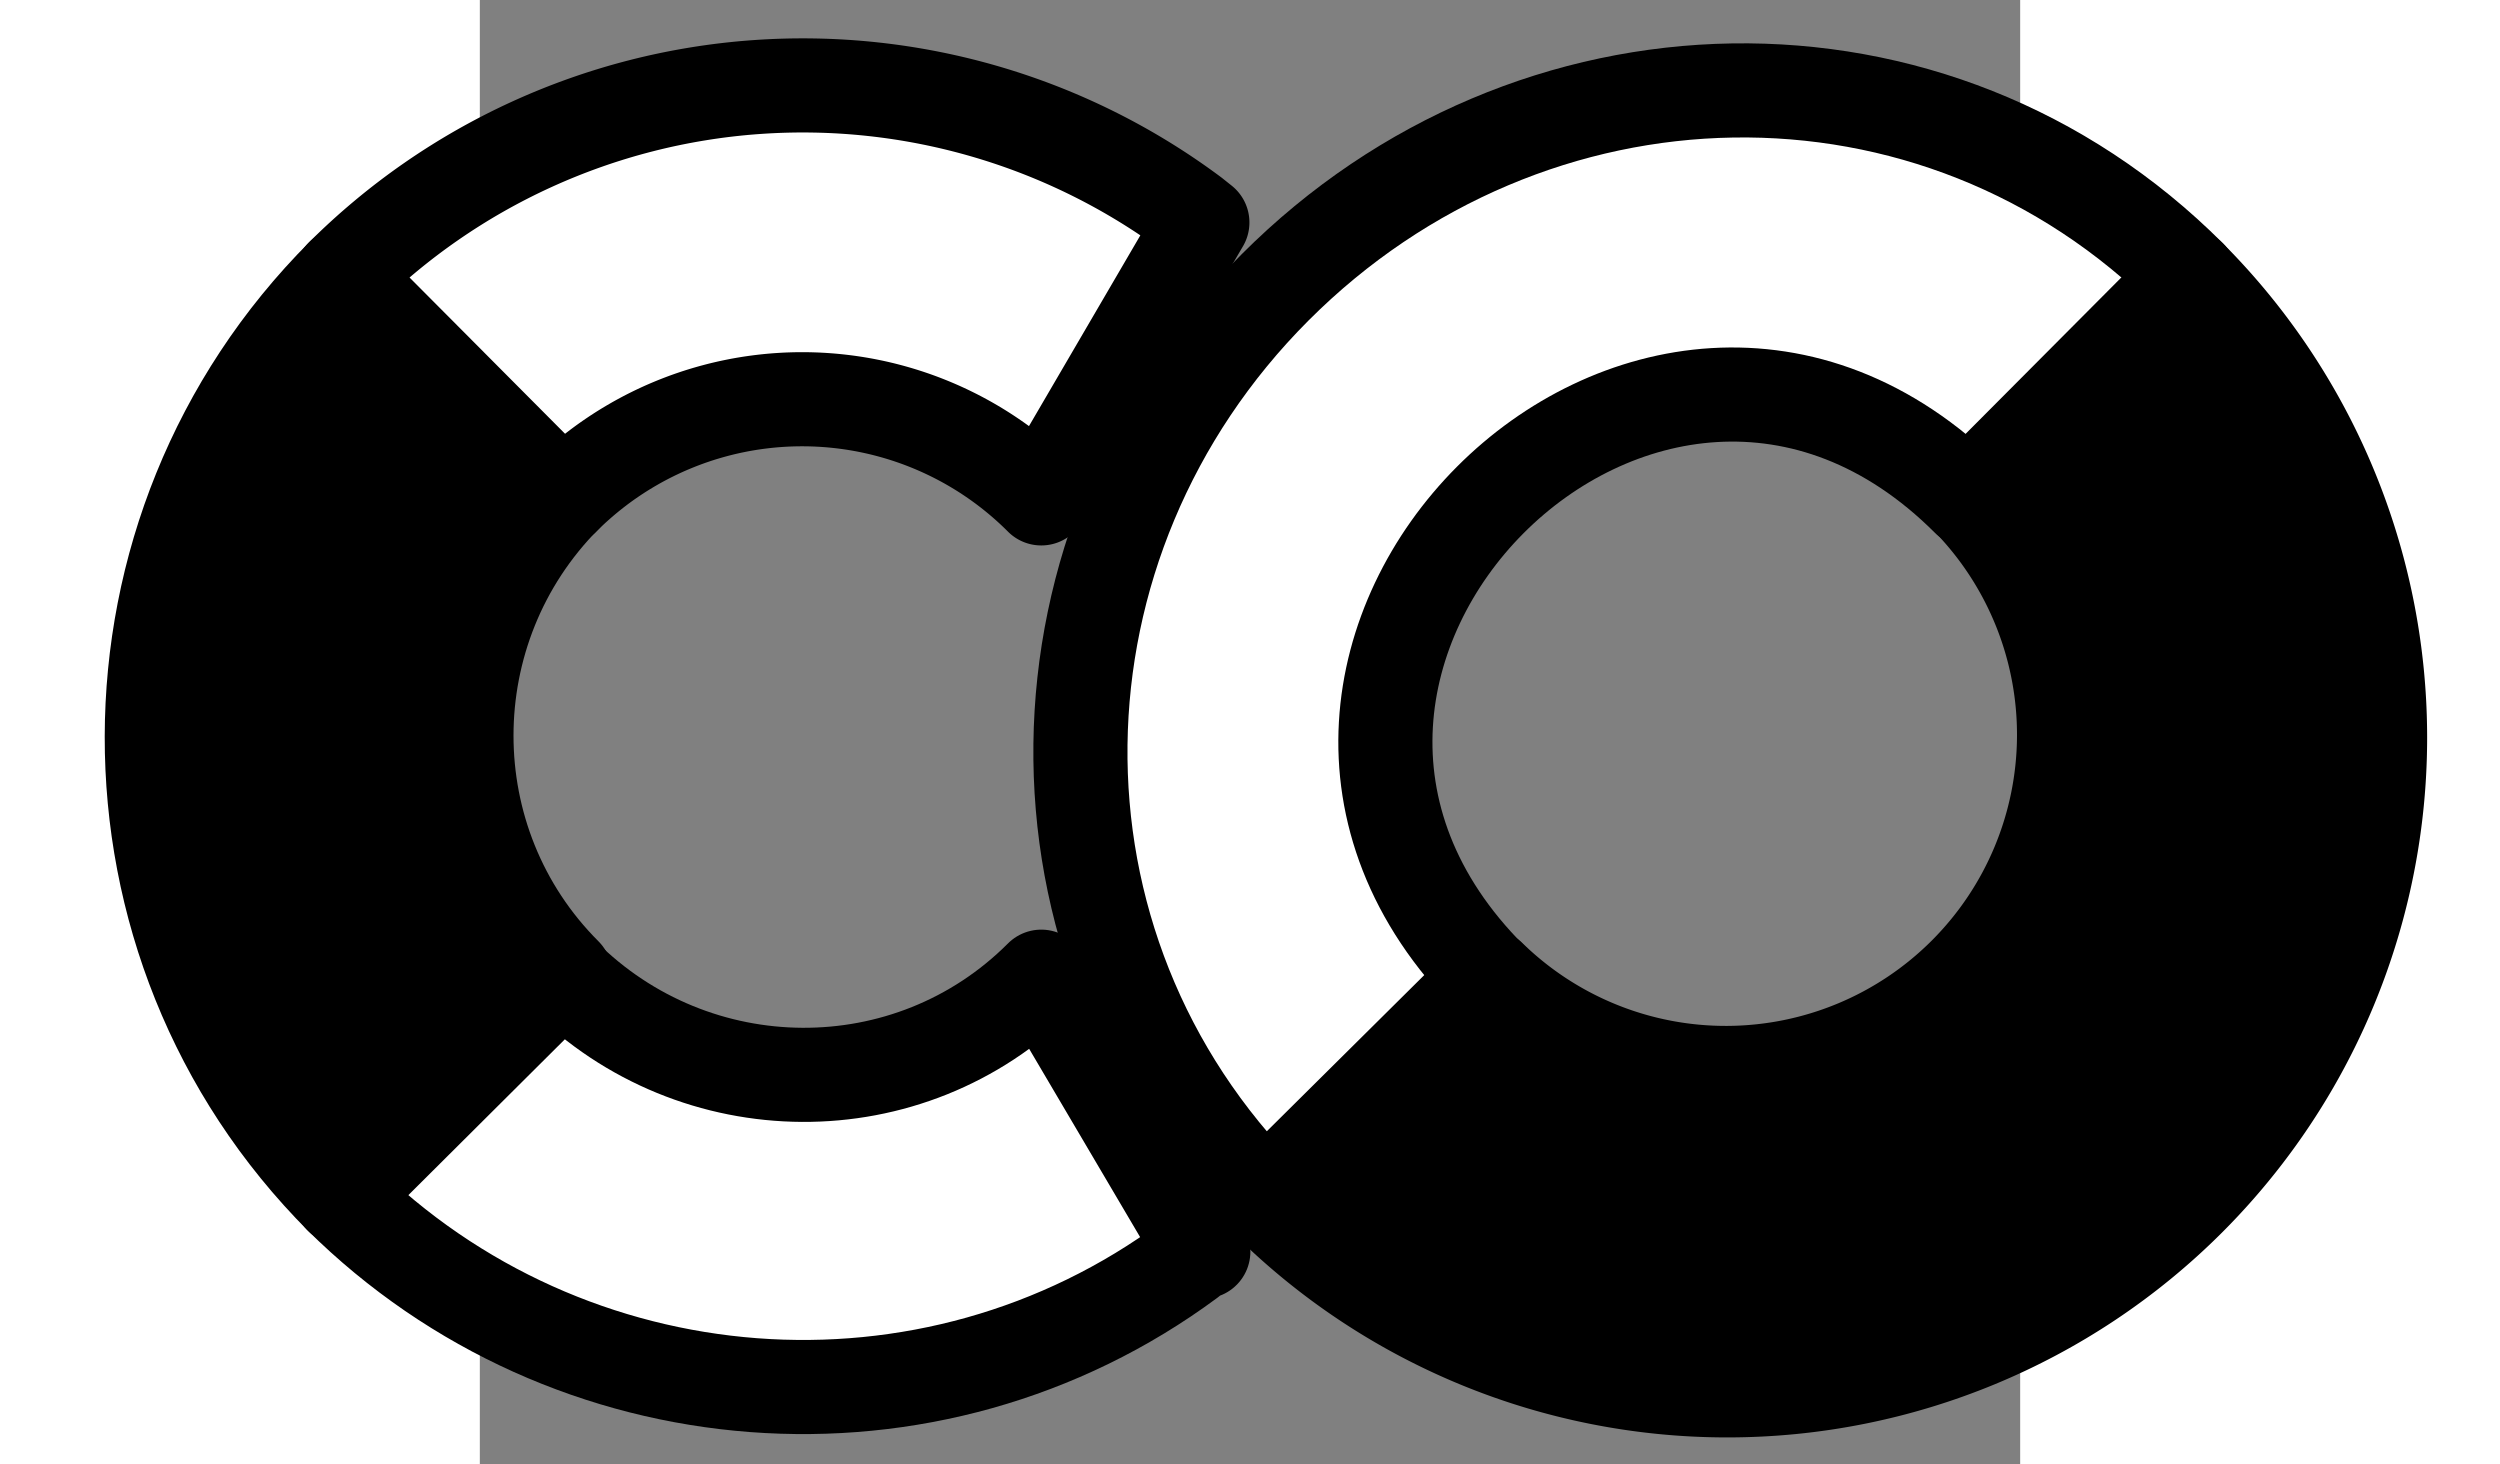 <?xml version="1.0" encoding="UTF-8" standalone="no"?>
<svg
   viewBox="0 0 14.582 13.859"
   preserveAspectRatio="xMidYMid"
   focusable="false"
   style="display:block"
   width="593.621"
   height="347.619"
   version="1.1"
   id="svg5"
   sodipodi:docname="colab.svg"
   inkscape:export-filename="colab2.svg"
   inkscape:export-xdpi="96"
   inkscape:export-ydpi="96"
   xmlns:inkscape="http://www.inkscape.org/namespaces/inkscape"
   xmlns:sodipodi="http://sodipodi.sourceforge.net/DTD/sodipodi-0.dtd"
   xmlns="http://www.w3.org/2000/svg"
   xmlns:svg="http://www.w3.org/2000/svg">
  <rect x="0" y="0" width="14.582" height="13.859" fill="#808080" stroke="none"/>
  <sodipodi:namedview
     id="namedview1"
     pagecolor="#ffffff"
     bordercolor="#000000"
     borderopacity="0.25"
     inkscape:showpageshadow="2"
     inkscape:pageopacity="0.0"
     inkscape:pagecheckerboard="0"
     inkscape:deskcolor="#d1d1d1" />
  <defs
     id="defs5" />
  <g
     id="g5"
     transform="translate(-2.217,-4.762)">
    <path
       d="M 3.024,9.458 0.922,7.365 C -1.484,9.776 -1.496,13.691 0.91,16.103 l 2.115,-2.115 C 1.777,12.741 1.781,10.71 3.024,9.458 Z"
       style="fill:#000000;fill-opacity:1;stroke:#000000;stroke-width:0.891;stroke-linecap:round;stroke-linejoin:round;stroke-opacity:1"
       fill="#E8710A"
       id="path1" />
    <path
       d="M 0.91,7.376 3.004,9.48 a 3.2,3.2 0 0 1 4.528,0 L 9.057,6.868 v 0 l -0.089,-0.071 v 0 A 6.177,6.177 0 0 0 0.91,7.376 Z"
       style="fill:#ffffff;fill-opacity:1;stroke:#000000;stroke-width:0.891;stroke-linecap:round;stroke-linejoin:round;stroke-opacity:1"
       fill="#F9AB00"
       id="path2" />
    <path
       d="m 9.066,16.611 v 0 L 7.532,14.008 C 6.283,15.259 4.254,15.241 3.004,13.99 L 0.896,16.089 c 2.165,2.146 5.586,2.415 8.036,0.602 l 0.098,-0.08"
       style="fill:#ffffff;fill-opacity:1;stroke:#000000;stroke-width:0.891;stroke-linecap:round;stroke-linejoin:round;stroke-dasharray:none;stroke-opacity:1;paint-order:normal"
       fill="#F9AB00"
       id="path3" />
    <path
       d="M 9.746,7.482 C 7.34,9.893 7.263,13.72 9.669,16.131 l 2.118,-2.104 C 8.767,11.009 13.287,6.473 16.307,9.491 L 18.405,7.382 C 15.992,4.964 12.16,5.064 9.746,7.482 Z"
       fill="#F9AB00"
       id="path4"
       style="fill:#ffffff;fill-opacity:1;stroke:#000000;stroke-width:0.891;stroke-linecap:round;stroke-linejoin:round;stroke-opacity:1" />
    <path
       d="M 18.398,7.376 16.303,9.48 a 3.202,3.202 0 0 1 -4.528,4.528 l -2.121,2.104 A 6.18,6.18 0 0 0 18.398,7.376 Z"
       style="fill:#000000;fill-opacity:1;stroke:#000000;stroke-width:0.891;stroke-linecap:round;stroke-linejoin:round;stroke-opacity:1"
       fill="#E8710A"
       id="path5" />
  </g>
</svg>
